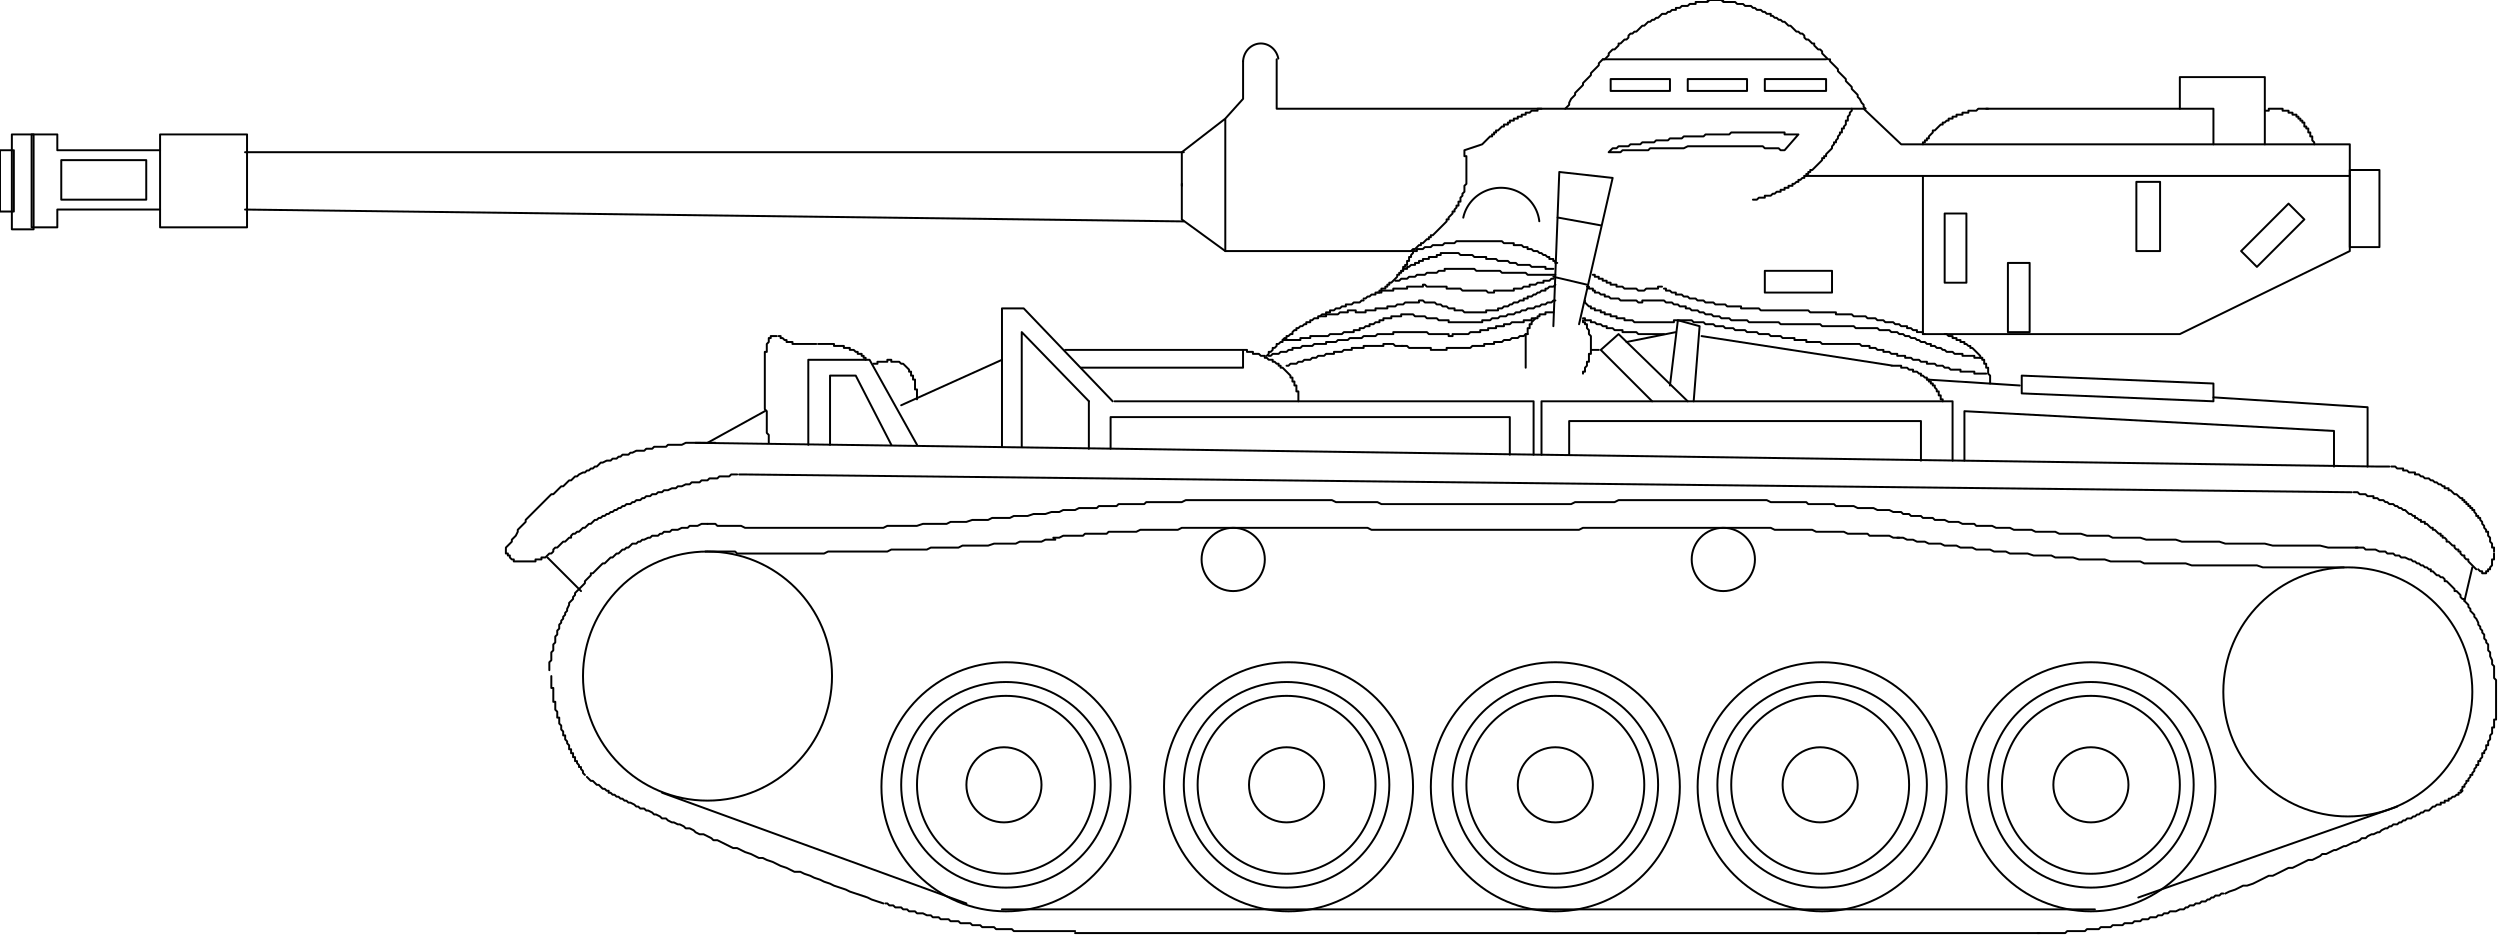 <svg xmlns="http://www.w3.org/2000/svg" fill-rule="evenodd" height="151.748" preserveAspectRatio="none" stroke-linecap="round" viewBox="0 0 1265 474" width="404.863"><style>.pen0{stroke:#000;stroke-width:1;stroke-linejoin:round}.brush1{fill:none}</style><circle class="pen0 brush1" cx="1188" cy="350" r="63"/><circle class="pen0 brush1" cx="358" cy="342" r="63"/><circle class="pen0 brush1" cx="872" cy="283" r="16"/><circle class="pen0 brush1" cx="624" cy="283" r="16"/><circle class="pen0 brush1" cx="1058" cy="398" r="63"/><circle class="pen0 brush1" cx="1058" cy="397" r="52"/><circle class="pen0 brush1" cx="1058" cy="397" r="45"/><circle class="pen0 brush1" cx="1058" cy="397" r="19"/><circle class="pen0 brush1" cx="922" cy="398" r="63"/><ellipse class="pen0 brush1" cx="922" cy="397" rx="53" ry="52"/><circle class="pen0 brush1" cx="921" cy="397" r="45"/><circle class="pen0 brush1" cx="921" cy="397" r="19"/><circle class="pen0 brush1" cx="787" cy="398" r="63"/><circle class="pen0 brush1" cx="787" cy="397" r="52"/><circle class="pen0 brush1" cx="787" cy="397" r="45"/><circle class="pen0 brush1" cx="787" cy="397" r="19"/><circle class="pen0 brush1" cx="652" cy="398" r="63"/><circle class="pen0 brush1" cx="651" cy="397" r="52"/><circle class="pen0 brush1" cx="651" cy="397" r="45"/><circle class="pen0 brush1" cx="651" cy="397" r="19"/><circle class="pen0 brush1" cx="509" cy="398" r="63"/><ellipse class="pen0 brush1" cx="509" cy="397" rx="53" ry="52"/><circle class="pen0 brush1" cx="509" cy="397" r="45"/><circle class="pen0 brush1" cx="508" cy="397" r="19"/><path class="pen0" fill="none" d="M1192 277h4l1 1h5l2 1h3l1 1h3l1 1h2l1 1h2l2 1h1l1 1h1l1 1h1l1 1h1l1 1h1l1 1h1v1h1l2 2h1l1 1h1l1 1v1h1l2 2 2 2v1h1l2 2v1l1 1h1v1l2 2v1l1 1v1l2 2v1l1 1 1 2v1l1 1v1l1 1v1l1 1v2l1 1v1l1 1v3l1 1v2l1 2v2l1 1v6l1 1v20h-1v4h-1v3l-1 1v2l-1 1v2h-1v2l-1 1v1h-1v2l-1 1v1h-1v2h-1v1l-1 1v1l-1 1v1h-1v1l-1 1v1h-1v1l-1 1v1h-1v1l-1 1m-213 72H544m0-1h-31l-1-1h-8l-1-1h-6l-1-1h-4l-1-1h-5l-1-1h-4l-1-1h-4l-1-1h-3l-1-1h-2l-2-1h-3l-1-1h-3l-1-1h-2l-1-1h-3l-1-1h-2l-1-1h-1m86-198h-2l-3 1h-6l-3 1h-7l-2 1h-9l-2 1h-8l-3 1h-8l-2 1h-12l-3 1h-15l-2 1h-70l-2-1h-12l-1-1h-4m176 8h-5l-2 1h-11l-2 1h-11l-3 1h-13l-2 1h-14l-2 1h-18l-2 1h-30l-2 1h-44l-1-1h-15m176-7h3l2-1h10l1-1h11l1-1h14l2-1h19l2-1h94l2 1h12m-173-9h3l2-1h6l2-1h9l1-1h9l1-1h13l1-1h18l2-1h74l2 1h21l2 1h7m255 17h-3l-2-1h-10l-1-1h-10l-2-1h-14l-2-1h-19l-2-1h-95l-2 1h-12m174-9h-3l-2-1h-6l-2-1h-8l-2-1h-9l-1-1h-13l-1-1h-18l-2-1h-75l-2 1h-20l-2 1h-8m1 13h-83m85-13h-84"/><path class="pen0" fill="none" d="M1193 277h-15l-4-1h-24l-4-1h-20l-3-1h-19l-3-1h-15l-3-1h-14l-2-1h-11l-3-1h-11l-2-1h-10l-2-1h-9l-2-1h-7l-2-1h-8l-1-1h-6l-2-1h-5l-2-1h-5l-1-1h-5l-1-1h-5l-1-1h-3l-1-1h-2m226 28h-41l-3-1h-33l-3-1h-21l-2-1h-15l-3-1h-13l-3-1h-9l-2-1h-9l-3-1h-9l-2-1h-6l-2-1h-7l-2-1h-6l-2-1h-6l-2-1h-6l-2-1h-4l-2-1h-3l-2-1h-3M489 457l-154-56m172 59h553m153-52-131 46m-51 18h14l1-1h9l1-1h6l1-1h5l1-1h5l1-1h4l1-1h3l1-1h3l1-1h3l1-1h2l1-1h2l1-1h3l2-1h2l1-1h1l1-1h2l1-1h2l1-1h2l1-1h1l1-1h1l1-1h2l1-1h1m1 0 2-1 3-1 4-2h2l3-1 4-2 4-2h2l4-2 4-2h2l4-2 4-2h2l4-2 1-1h2l4-2h1l4-2h1l4-2h1l2-1 1-1h2l1-1 2-1h1l2-1h1l1-1 2-1h1l1-1h1l1-1h2l1-1h1l1-1h1l1-1h2l1-1h1l1-1h1l1-1h1l1-1h2l2-2h1l1-1h2v-1h2v-1h2v-1h1l1-1h1l1-1h1v-1h1l1-1M362 224h-15l-2 1h-7l-1 1h-6l-1 1h-3l-1 1h-4l-2 1h-1l-1 1h-3l-1 1h-1l-1 1h-2l-1 1h-2l-2 1h-1l-2 2h-1l-1 1h-1l-1 1h-1l-1 1h-1l-2 1-1 1h-1l-2 2h-1l-2 2-1 1h-1l-2 2-2 2h-1l-2 2-2 2-2 2-2 2-2 2-2 2-1 1v1l-2 2-2 2v1l-1 2-2 2v1l-2 2-1 1v1m117-38h-3l-1 1h-5l-1 1h-4l-1 1h-3l-1 1h-4l-1 1h-2l-2 1h-2l-1 1h-2l-2 1h-2l-1 1h-2l-1 1h-2l-1 1h-2l-1 1h-1l-1 1h-2l-1 1h-1l-1 1h-2l-1 1h-1l-1 1h-1l-1 1h-1l-1 1h-1l-1 1h-1l-1 1h-1l-1 1h-1l-1 1h-1l-2 2h-1l-2 2h-1l-2 2h-1l-1 1h-1l-1 1v1h-1l-2 2h-1l-2 2-1 1h-1l-1 1v1l-1 1h-1l-2 2m0 0h-2v1h-3v1h-11v-1h-1l-1-1v-1h-1v-1h-1v-2m954-42h2l1 1h3v1h2l1 1h3v1h2l1 1h1l1 1h2l1 1h1l1 1h1l1 1h1l1 1h1v1h2v1h1l2 2h1l2 2h1v1h1v1h1v1h1v1h1v1h1v1h1v1l1 1v1h1v1h1v1l1 1v1l1 1v1l1 1v1h1v2l1 1v2l1 1v2h1v2m-9 9-2-2-2-2v-1h-1l-1-1v-1h-1l-1-1v-1h-1v-1h-1l-1-1v-1h-1l-2-2h-1v-1l-1-1h-1v-1h-1v-1h-1l-2-2h-1v-1h-1l-2-2h-1v-1h-2v-1h-1l-1-1h-1v-1h-1l-1-1h-1l-2-2h-1l-1-1h-1l-1-1h-1l-1-1h-2l-1-1h-1l-1-1h-2l-1-1h-2v-1h-3l-1-1h-3l-1-1h-2m71 31v3h-1v3l-1 1v1h-1v1h-1v1h-2v-1h-1l-1-1"/><path class="pen0" fill="none" d="M1209 236h-6l-851-12m22 16h2l814 9m61 38-4 17"/><path class="pen0" fill="none" d="M1198 236v-30l-78-5"/><path class="pen0" fill="none" d="M1181 236v-18l-187-10v25m28-38-47-3"/><path class="pen0 brush1" d="M1120 203v-9l-97-4v9l97 4z"/><path class="pen0" fill="none" d="M988 233v-30H780v27"/><path class="pen0" fill="none" d="M794 230v-17h178v20m11-30v-1h-1v-2h-1v-2h-1v-1l-1-1v-1h-1v-1h-1v-1h-1v-1h-1v-1h-1l-1-1h-1v-1h-1l-1-1h-2v-1h-2l-1-1h-3v-1h-5m1 0-97-15m-7 33-35-34-9 8 26 26"/><path class="pen0" fill="none" d="m857 203 3-38-11-3-4 33m3-27-25 5m-22-11v1h1v1h1v2l1 1v2l1 1v9h-1v4h-1v2l-1 1v2h-1v1m-15-31h-4v1h-3v1h-1v1h-1l-2 2v1h-1v2h-1v3h-1v17m37-9h-4"/><path class="pen0" fill="none" d="M773 169h-1l-1 1h-2l-1 1h-3l-1 1h-3l-1 1h-4v1h-5v1h-6l-1 1h-12v1h-8v-1h-11l-1-1h-3"/><path class="pen0" fill="none" d="M710 175h-4l-1-1h-5v1h-10v1h-6v1h-4l-1 1h-4v1h-4l-1 1h-3l-1 1h-2l-1 1h-3l-1 1h-2l-1 1h-3l-1 1h-1m64-58v1l-1 1v1h-1v2h-1v2h-1v1h-1v2h-1v1h-1v1h-1v1l-2 2-1 1h-1v1h-1v1h-1v1h-2v1h-1v1h-2v1h-2l-1 1h-1l-1 1h-1m0 1h-1l-1 1h-3l-1 1h-3v1h-2l-1 1h-2l-1 1h-2v1h-2v1h-2l-1 1h-1v1h-2l-1 1h-1v1h-2v1h-1l-1 1h-1l-1 1h-1v1h-1l-1 1v1h-1l-1 1h-1v1h-1l-1 1v1h-1l-1 1h-1v1l-1 1h-1v1l-1 1h-1v1l-1 1m16 23v-5h-1v-3h-1v-2h-1v-2h-1v-1l-2-2-2-2h-1v-1h-1v-1h-1l-1-1h-1v-1h-2l-1-1h-1v-1h-2l-1-1h-3v-1h-3v-1h-2m0 0v9h-82m82-9h-90m435-8h-1v-1h-3v-1h-2l-1-1h-2v-1h-3l-1-1h-2l-1-1h-4l-1-1h-3l-1-1h-4l-1-1h-6l-1-1h-8v-1h-13l-1-1h-20m2 0h-6l-1-1h-9v-1h-7l-1-1h-5l-1-1h-4l-1-1h-3l-1-1h-3l-1-1h-2l-1-1h-3v-1h-2l-1-1h-2v-1h-1m-1-1h-2v1h-6l-1 1h-3l-1-1h-6l-1-1h-3v-1h-3v-1h-2v-1h-2v-1h-2v-1h-2v-1h-1m-18-6h-1v-1h-1v-1h-2v-1h-1l-1-1h-1l-1-1h-1l-1-1h-2l-1-1h-2v-1h-2l-1-1h-4v-1h-5l-1-1h-23l-1 1h-5l-1 1h-5l-1 1h-3l-1 1h-3v1h-2"/><path class="pen0" fill="none" d="m799 164 17-74-27-3-3 78m17-21-17-4m24-26-22-4m-146 70h1l1-1h3l1-1h3l1-1h2v-1h4l1-1h5l1-1h6v-1h5l1-1h5l1-1h6l1-1h6l1-1h8v-1h17l1 1h10v1h2v-1h8l1-1h5v-1h4v-1h4v-1h4v-1h3l1-1h6v-1h4v-1h2"/><path class="pen0" fill="none" d="M649 172h9v-1h5v-1h9l1-1h6l1-1h5v-1h3v-1h2l1-1h2v-1h2l1-1h2v-1h2v-1h4v-1h5v-1h6l1 1h5l1 1h5l1 1h5v1h17v-1h4l1-1h3l1-1h3l1-1h3l1-1h2l1-1h2l1-1h3l1-1h2l1-1h2l1-1h2l1-1h1"/><path class="pen0" fill="none" d="M668 160h3v-1h6l1-1h4v-1h4v1h5v-1h5v-1h6v-1h4l1-1h3l1-1h7v-1h2l1 1h5l1 1h2l1 1h2l1 1h3v1h4l1 1h11v-1h6v-1h2l1-1h2l1-1h1l1-1h2l1-1h2v-1h2v-1h2l1-1h1l1-1h1l1-1h2v-1h1l1-1h2l1-1m-1-8h-4v-1h-7l-1-1h-6l-1-1h-3l-1-1h-5l-1-1h-5v-1h-6l-1-1h-6l-1-1h-9v1h-2v1h-4v1h-3v1h-2v1h-2v1h-2l-1 1h-1v1h-2v1h-1"/><path class="pen0" fill="none" d="M706 142h2l1-1h3l1-1h3l1-1h4l1-1h5l1-1h3v-1h15l1 1h12l1 1h12l1 1h14m-1 2h-1l-1 1h-3v1h-3l-1 1h-3v1h-3l-1 1h-4v1h-10v1h-3l-1-1h-12l-1-1h-7v-1h-10l-1-1h-1v1h-8v1h-7v1h-6v1h-2m310 46v-4l-1-1v-3h-1v-2h-1v-2h-1v-1h-1v-1l-2-2-2-2h-1v-1h-1l-1-1h-1v-1h-2v-1h-2v-1h-2v-1h-2l-1-1h-1"/><path class="pen0 brush1" d="M1016 133h11v35h-11zm-32-25h11v35h-11zm97-16h12v35h-12zm-188 56h34v-11h-34v11zm249-13 24-24-8-8-24 24 8 8z"/><path class="pen0" fill="none" d="M803 145h1v1h2v1h1v1h2l1 1h2v1h2l1 1h4l1 1h8l1 1h2v-1h11l1 1h3l1 1h2l1 1h3v1h2l1 1h3l1 1h2l1 1h3l1 1h3l1 1h4l1 1h8l1 1h15l1 1h20l1 1h16l1 1h11l1 1h5l1 1h3l1 1h2l1 1h2l1 1h2l1 1h1l1 1h2l1 1h2v1h2l1 1h2l1 1h1l1 1h3l1 1h4v1h6v1h4m2 8h-6v-1h-7v-1h-5l-1-1h-2l-1-1h-3l-1-1h-4v-1h-3l-1-1h-3l-1-1h-3v-1h-4v-1h-3l-1-1h-3v-1h-3l-1-1h-3v-1h-4l-1-1h-19l-1-1h-7v-1h-6v-1h-6l-1-1h-5l-1-1h-5l-1-1h-5l-1-1h-5l-1-1h-4l-1-1h-4l-1-1h-4l-1-1h-5l-1-1h-9v1h-20l-1-1h-4v-1h-4v-1h-3v-1h-3v-1h-2v-1h-3v-1h-2v-1h-1l-2-2v-1m-1 9h1v1h3v1h2l1 1h2l1 1h2v1h3l1 1h4v1h7l1 1h13m132 0h129l86-42V73H962l-19-18H646V30"/><path class="pen0" fill="none" d="M629 31v19l-9 10v67h94m-94-67-22 17v17"/><path class="pen0" fill="none" d="m620 127-22-16V93m48.82-63.39A9 9.5 0 0 0 629.012 31m149.869 80.905a19.5 19 0 0 0-38.463-1.82M780 55h-2v1h-3l-1 1h-2v1h-2v1h-2v1h-2v1h-2v1h-1v1h-2v1h-1l-2 2h-1v1h-1v1h-1v1h-1l-2 2-1 1-1 1-9 3v3h1v14l-1 1v3l-1 1v1l-1 1v2h-1v2h-1v1l-1 1v1h-1v1l-2 2v1h-1v1l-2 2-2 2-2 2-1 1h-1v1h-1v1h-1l-2 2h-1v1h-1l-2 2h-1l-1 1"/><path class="pen0 brush1" d="M910 68h-7v-1h-27l-1 1h-12l-1 1h-10l-1 1h-6l-1 1h-6l-1 1h-6l-1 1h-5l-1 1h-5l-1 1h-2l-2 2h6l1-1h13l1-1h17l2-1h38l1 1h7l1 1h2l7-8z"/><path class="pen0" fill="none" d="m944 55-1-1v-1l-1-1-1-2-1-1v-1l-2-2-1-1v-1l-2-2-1-1v-1l-2-2-2-2v-1l-2-2-2-2v-1h-1l-2-2-1-1v-1l-1-1h-1l-2-2v-1h-1l-2-2h-1l-1-1v-1l-1-1h-1l-1-1h-1l-2-2-1-1h-1l-2-2h-1l-1-1h-1l-1-1h-1l-1-1h-1V7h-2l-1-1h-1l-1-1h-2l-1-1h-1l-1-1h-3l-1-1h-3l-1-1h-6l-1-1h-7"/><path class="pen0" fill="none" d="m792 55 2-2v-1l1-2 2-2v-1l2-2 2-2v-1l2-2 2-2v-1l2-2 2-2v-1l2-2h1l2-2v-1l2-2h1l2-2v-1h1l2-2h1l1-1v-1l1-1h1l1-1h1l2-2 1-1h1l2-2h1l1-1h1l1-1h1l2-2h2l1-1h1l1-1h2V4h2l1-1h3l1-1h3V1h6l1-1h7m65 55v1l-1 1v1l-1 1v2h-1v2l-1 1v1h-1v2h-1v1l-1 1v1l-1 1v1h-1v1l-1 1v1l-2 2-1 1v1h-1v1h-1v1l-2 2-2 2-1 1h-1v1h-1v1h-1v1h-1v1h-1l-1 1h-1v1h-1l-1 1h-1v1h-2v1h-2v1h-2v1h-2l-1 1h-1l-1 1h-3v1h-3l-1 1h-2"/><path class="pen0 brush1" d="M815 40h30v6h-30zm39 0h30v6h-30zm39 0h31v6h-31z"/><path class="pen0" fill="none" d="M924 30H811"/><path class="pen0 brush1" d="M1189 86h15v39h-15z"/><path class="pen0" fill="none" d="M1189 89H913m60-16v-1h1v-1h1v-1h1v-1l2-2v-1h1l2-2 1-1h1v-1h1l1-1h1v-1h2v-1h2v-1h3v-1h3v-1h4l1-1h5"/><path class="pen0" fill="none" d="M1005 55h115v18"/><path class="pen0" fill="none" d="M1103 55V39h43v34m25 0v-1l-1-1v-2h-1v-2h-1v-2h-1v-1h-1v-2h-1v-1h-1v-1h-1v-1h-1v-1h-2v-1h-2v-1h-3v-1h-7v1h-2M277 282l17 17m269-96-45-47h-11v70"/><path class="pen0" fill="none" d="m551 203-34-35v58m-10-44-51 23m8 20-24-43h-31v43"/><path class="pen0" fill="none" d="m451 225-18-35h-13v35m18-43v-1h-1v-1h-1v-1h-2v-1h-1l-1-1h-2v-1h-3v-1h-5v-1h-8m-1 0h-12v-1h-3v-1h-1l-1-1h-1v-1h-1m-1 0h-3v1h-1v2l-1 1v4h-1v29l1 1v11l1 1v4m-2-16-29 16m106-22v-5h-1v-5h-1v-2h-1v-2h-1v-1l-2-2-1-1h-1l-1-1h-4v-1h-2v1h-5v1h-2m5 273-6-2-2-1-6-2-3-1-2-1-6-2-2-1-3-1-2-1-3-1-2-1-3-1-2-1h-3l-4-2-3-1-4-2-3-1-2-1h-2l-4-2-3-1-4-2h-2l-4-2-4-2h-2l-1-1-4-2h-2l-2-1-1-1-2-1h-2l-1-1-2-1h-1l-2-1h-1l-2-1-1-1h-2l-1-1-2-1h-1l-1-1-2-1h-1l-1-1h-2l-1-1h-1l-1-1-2-1h-1l-1-1h-1l-1-1h-1l-1-1h-1l-1-1h-1l-1-1h-1v-1h-1l-1-1h-1l-2-2h-1l-2-2h-1l-2-2m-18-51v6h1v7h1v4l1 1v3h1v3l1 1v2l1 1v2h1v2l1 1v1l1 1v2h1v2h1v2h1v2h1v1l1 1v1h1v1l1 1v1l1 1m62-127h-3l-2 1h-4l-1 1h-3l-2 1h-3l-1 1h-3l-1 1h-1l-1 1h-3l-1 1h-1l-2 1h-1l-1 1h-1l-1 1h-2l-2 2h-1l-1 1h-1l-2 2h-1l-2 2h-1l-2 2-1 1h-1l-2 2-2 2-1 1h-1v1l-2 2-1 1v1l-2 2-2 2-1 1v1l-1 1v1l-2 2v1l-1 2v1l-1 1v1l-1 1v1l-1 1v1l-1 1v2l-1 1v2l-1 1v3l-1 1v3l-1 1v4l-1 1v4m273-136v24m11 0v-16h202v19"/><path class="pen0" fill="none" d="M564 203h212v27m197-61V89"/><path class="pen0 brush1" d="M81 68h44v47H81z"/><path class="pen0" fill="none" d="M81 76H29v-8H16v23m65 15H29v9H16V91"/><path class="pen0 brush1" d="M6 68h11v48H6z"/><path class="pen0 brush1" d="M0 76h7v31H0zm31 5h43v20H31z"/><path class="pen0" fill="none" d="M599 77H124m475 35-475-6"/></svg>
